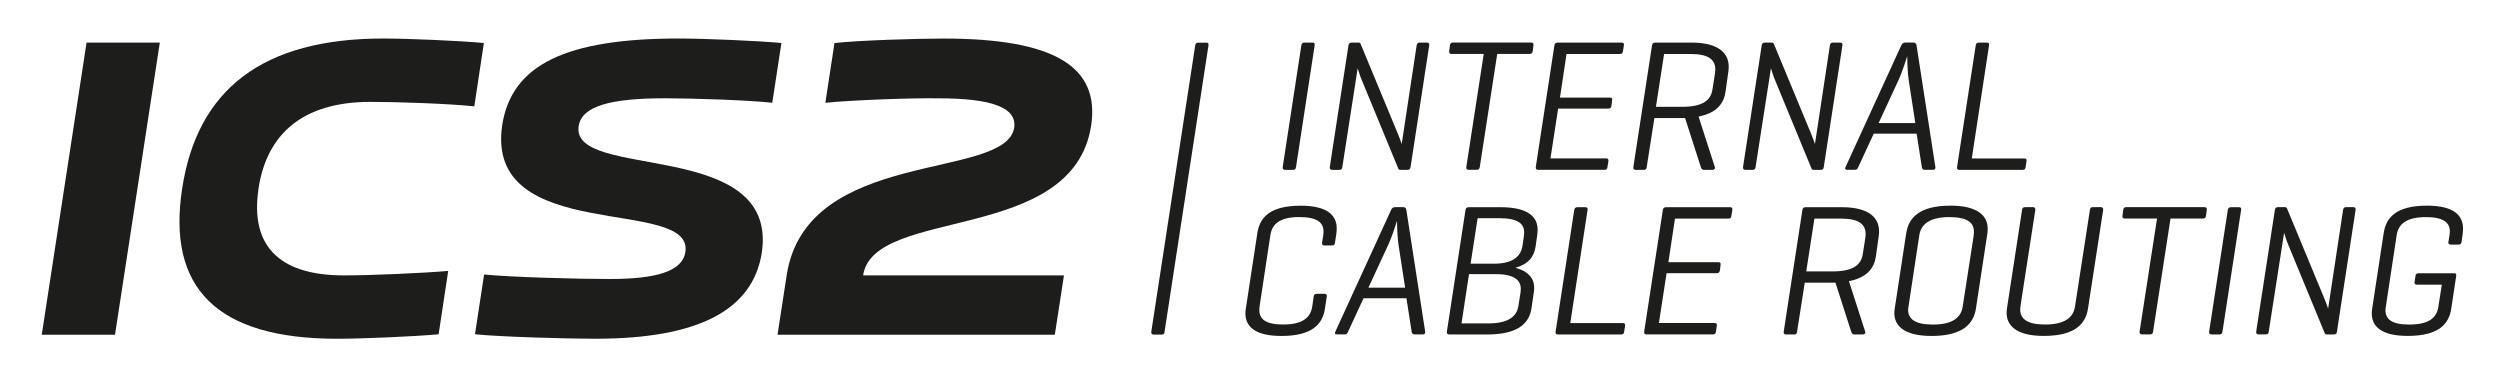 <svg viewBox="0 0 563.46 85.04" xmlns="http://www.w3.org/2000/svg" data-name="Capa 1" id="Capa_1">
  <defs>
    <style>
      .cls-1 {
        fill: #1d1d1b;
        stroke-width: 0px;
      }
    </style>
  </defs>
  <path d="M262.48,74.78c-.04.42-.17.63-.64.63h-1.77c-.42,0-.63-.21-.59-.63l9.9-64.54c.04-.42.3-.63.72-.63h1.77c.46,0,.55.21.5.63l-9.9,64.54Z" class="cls-1"></path>
  <g>
    <path d="M9.41,75.44L19.51,9.6h16.51l-10.1,65.85H9.41Z" class="cls-1"></path>
    <path d="M58.27,42.52c-1.86,12.26,3.95,19.55,19.25,19.55,6.08,0,17.73-.51,23.5-1.01l-2.16,14.28c-5.57.51-17.22,1.01-22.89,1.01-27.15,0-38.35-11.45-34.92-33.84,3.43-22.39,18.17-33.83,45.31-33.83,5.67,0,17.33.51,22.7,1.01l-2.16,14.28c-5.68-.61-17.33-1.01-23.41-1.01-15.2,0-23.36,7.19-25.23,19.55Z" class="cls-1"></path>
    <path d="M153.02,8.68c5.77,0,17.73.51,23.1,1.01l-2.06,13.47c-5.58-.61-18.34-1.01-24.12-1.01-12.26,0-18.83,1.72-19.52,6.28-1.86,12.36,45.19,2.53,41.27,28.57-2.06,12.97-14.39,19.35-37.59,19.35-5.88,0-21.17-.41-27.05-1.01l2.06-13.47c6.38.61,20.67,1.01,28.27,1.01,10.33,0,16.4-1.62,17.09-6.08,1.96-12.66-45.39-1.42-41.27-28.67,2.16-13.57,14.39-19.45,39.82-19.45Z" class="cls-1"></path>
    <path d="M194.52,62.07h45.28l-2.06,13.37h-62.5l2.06-13.37c4.41-28.97,49.43-21.27,51.29-33.33.59-4.46-4.9-6.58-17.15-6.58-6.08-.1-19.65.41-25.42,1.01l2.06-13.47c5.57-.61,18.43-1.01,24.61-1.01,24.82,0,35.29,6.28,33.23,19.65-4.12,26.74-49.04,18.13-51.39,33.73Z" class="cls-1"></path>
  </g>
  <g>
    <path d="M292.09,37.65c-.05.42-.19.63-.65.63h-1.77c-.42,0-.63-.21-.57-.63l4.2-27.42c.05-.42.31-.63.74-.63h1.77c.46,0,.54.21.49.63l-4.2,27.42Z" class="cls-1"></path>
    <path d="M317.91,37.65c-.06.42-.23.63-.7.63h-1.48c-.38,0-.5-.08-.58-.29l-8.18-19.83c-.36-.8-.74-2.02-.97-2.78l-3.46,22.27c-.05.42-.23.63-.65.63h-1.65c-.38,0-.58-.21-.53-.63l4.21-27.42c.06-.46.31-.63.74-.63h1.48c.3,0,.42.08.5.25l8.34,20.12c.28.63.79,1.98.94,2.49l3.37-22.23c.06-.42.27-.63.7-.63h1.6c.46,0,.58.21.53.63l-4.2,27.42Z" class="cls-1"></path>
    <path d="M345.09,9.59c.42,0,.59.17.53.63l-.17,1.31c-.06.46-.31.63-.74.63h-7.26l-3.93,25.48c-.06.42-.23.63-.7.63h-1.77c-.42,0-.63-.21-.57-.63l3.93-25.48h-7.26c-.42,0-.58-.17-.53-.63l.17-1.31c.06-.46.27-.63.69-.63h17.6Z" class="cls-1"></path>
    <path d="M346.67,38.28c-.38,0-.58-.21-.53-.63l4.2-27.42c.05-.42.31-.63.74-.63h14.39c.42,0,.59.17.53.63l-.21,1.31c-.06.46-.27.63-.69.63h-12.03l-1.48,9.83h11.27c.42,0,.54.17.49.63l-.16,1.22c-.06.46-.31.63-.74.63h-11.27l-1.73,11.22h12.49c.46,0,.63.17.57.59l-.21,1.35c-.06.46-.23.63-.69.63h-14.94Z" class="cls-1"></path>
    <path d="M370.47,38.28h-1.77c-.38,0-.63-.13-.57-.63l4.21-27.42c.05-.42.31-.63.69-.63h8.23c6.25,0,8.45,2.53,8.36,5.61,0,.13-.01.46-.07.89l-.64,4.56c-.37,2.62-1.96,4.81-6.08,5.61l3.67,11.39c.12.38-.15.63-.61.63h-1.81c-.46,0-.62-.29-.74-.63l-3.55-11.05h-6.92l-1.73,11.05c-.05.42-.19.63-.65.63ZM375.06,12.17l-1.84,11.9h5.95c4.52,0,6.42-1.43,6.79-3.88l.57-3.63c.06-.42.06-.59.07-.76.07-2.28-1.41-3.63-5.55-3.63h-5.99Z" class="cls-1"></path>
    <path d="M411.05,37.65c-.06.42-.23.63-.7.63h-1.48c-.38,0-.5-.08-.58-.29l-8.18-19.83c-.36-.8-.74-2.02-.97-2.78l-3.46,22.27c-.05.42-.23.63-.65.63h-1.65c-.38,0-.58-.21-.53-.63l4.21-27.42c.06-.46.31-.63.74-.63h1.48c.3,0,.42.08.5.25l8.34,20.12c.28.63.78,1.98.94,2.49l3.37-22.23c.06-.42.27-.63.69-.63h1.6c.46,0,.58.21.53.63l-4.2,27.42Z" class="cls-1"></path>
    <path d="M431.26,9.59c.42,0,.63.21.7.63l4.24,27.42c.07.42-.15.63-.53.63h-1.86c-.42,0-.58-.21-.66-.63l-1.17-7.51h-9.67l-3.48,7.51c-.18.42-.31.63-.78.63h-1.69c-.51,0-.58-.25-.4-.63l12.56-27.42c.18-.42.48-.63.91-.63h1.81ZM430.17,17.86c-.18-1.05-.31-3.67-.31-5.19-.33,1.1-1.3,3.92-1.84,5.11l-4.61,9.96h8.27l-1.52-9.87Z" class="cls-1"></path>
    <path d="M444.4,35.71h11.82c.42,0,.59.17.53.59l-.21,1.35c-.06.46-.23.63-.69.63h-14.27c-.38,0-.54-.21-.49-.63l4.21-27.42c.05-.42.31-.63.74-.63h1.77c.46,0,.54.21.49.63l-3.89,25.48Z" class="cls-1"></path>
  </g>
  <g>
    <path d="M298.62,69.56c-.52,3.38-2.72,6.16-9.81,6.16-6.21,0-8.2-2.32-8.11-5.27,0-.3.06-.68.11-1.01l2.58-16.92c.52-3.38,2.68-6.16,9.77-6.16,6.2,0,8.2,2.32,8.11,5.27,0,.29-.01.51-.07,1.01l-.31,2.02c-.06.46-.23.67-.7.67h-1.73c-.42,0-.54-.29-.49-.67l.26-1.56c.05-.42.06-.59.07-.8.06-2.07-1.33-3.38-5.43-3.38-4.47,0-6.17,1.6-6.54,4.05l-2.42,15.95c-.05.3-.06.59-.07.84-.06,2.07,1.29,3.38,5.34,3.38,4.47,0,6.21-1.6,6.58-4.05l.32-2.24c.05-.42.27-.63.74-.63h1.69c.46,0,.58.25.53.63l-.42,2.7Z" class="cls-1"></path>
    <path d="M316.27,46.69c.42,0,.63.21.7.63l4.24,27.42c.07.42-.15.63-.53.63h-1.86c-.42,0-.58-.21-.66-.63l-1.17-7.51h-9.67l-3.48,7.51c-.18.42-.31.63-.78.63h-1.69c-.51,0-.58-.25-.4-.63l12.56-27.42c.18-.42.48-.63.91-.63h1.81ZM315.18,54.96c-.18-1.05-.31-3.67-.31-5.19-.33,1.1-1.3,3.92-1.84,5.1l-4.61,9.96h8.27l-1.52-9.87Z" class="cls-1"></path>
    <path d="M326.67,75.38c-.34,0-.63-.13-.57-.63l4.2-27.42c.05-.42.31-.63.74-.63h7.18c6.25,0,8.42,2.24,8.33,5.23,0,.25-.01.42-.07.93l-.37,2.62c-.33,2.4-1.64,4.05-4.58,4.89,2.97.72,4.31,2.49,4.25,4.6,0,.21-.01.42-.07.84l-.53,3.63c-.48,3.33-2.92,5.95-10.01,5.95h-8.48ZM331.09,61.8l-1.69,11.09h6.04c4.47,0,6.42-1.52,6.79-3.97l.47-2.95c.05-.38.06-.55.06-.76.06-1.98-1.37-3.42-5.59-3.42h-6.08ZM333.03,49.18l-1.58,10.25h5.32c4.05,0,6-1.56,6.37-4.01l.32-2.19c.05-.42.06-.55.06-.76.06-2.07-1.46-3.29-5.56-3.29h-4.94Z" class="cls-1"></path>
    <path d="M353.92,72.81h11.82c.42,0,.59.17.53.59l-.21,1.35c-.06.46-.23.63-.69.63h-14.27c-.38,0-.54-.21-.49-.63l4.2-27.42c.05-.42.31-.63.74-.63h1.77c.46,0,.54.21.49.63l-3.89,25.48Z" class="cls-1"></path>
    <path d="M371.1,75.38c-.38,0-.58-.21-.53-.63l4.21-27.42c.05-.42.31-.63.74-.63h14.39c.42,0,.59.17.53.63l-.21,1.31c-.06.46-.27.63-.69.63h-12.03l-1.48,9.83h11.27c.42,0,.54.17.49.63l-.16,1.22c-.06.46-.31.63-.74.63h-11.27l-1.73,11.22h12.49c.46,0,.63.17.57.59l-.21,1.35c-.06.46-.23.63-.69.63h-14.94Z" class="cls-1"></path>
    <path d="M404.36,75.38h-1.77c-.38,0-.63-.13-.57-.63l4.21-27.42c.05-.42.31-.63.69-.63h8.23c6.25,0,8.45,2.53,8.36,5.61,0,.13-.01.46-.07.89l-.64,4.56c-.37,2.62-1.96,4.81-6.08,5.61l3.67,11.39c.12.38-.15.63-.61.63h-1.81c-.46,0-.62-.3-.74-.63l-3.55-11.05h-6.92l-1.73,11.05c-.05.42-.19.63-.65.63ZM408.94,49.27l-1.84,11.9h5.95c4.52,0,6.42-1.43,6.79-3.88l.57-3.63c.06-.42.06-.59.07-.76.07-2.28-1.41-3.63-5.55-3.63h-5.99Z" class="cls-1"></path>
    <path d="M429.65,52.51c.52-3.38,2.89-6.16,9.98-6.16,6.25,0,8.45,2.4,8.36,5.36,0,.25-.01.46-.07.93l-2.58,16.92c-.52,3.38-2.93,6.16-10.02,6.16-6.25,0-8.45-2.36-8.37-5.32,0-.29.06-.63.11-.97l2.58-16.92ZM444.83,53.15c.05-.38.06-.59.06-.76.07-2.19-1.42-3.46-5.55-3.46-4.39,0-6.38,1.6-6.75,4.05l-2.42,15.95c-.05.3-.1.59-.11.76-.06,2.15,1.46,3.46,5.59,3.46,4.47,0,6.34-1.6,6.71-4.05l2.47-15.95Z" class="cls-1"></path>
    <path d="M455.45,68.67c-.1.59-.11.72-.12,1.01-.06,2.15,1.5,3.46,5.59,3.46,4.47,0,6.38-1.6,6.75-4.05l3.36-21.77c.05-.42.23-.63.65-.63h1.81c.34,0,.59.17.53.63l-3.42,22.23c-.52,3.38-2.84,6.16-9.98,6.16-6.2,0-8.45-2.36-8.36-5.4,0-.25.06-.67.11-1.01l3.37-21.98c.05-.42.23-.63.69-.63h1.77c.34,0,.59.17.53.63l-3.3,21.35Z" class="cls-1"></path>
    <path d="M496.84,46.69c.42,0,.59.17.53.63l-.17,1.31c-.06.46-.31.63-.74.63h-7.26l-3.93,25.48c-.06.42-.23.63-.7.63h-1.77c-.42,0-.63-.21-.57-.63l3.93-25.48h-7.26c-.42,0-.59-.17-.53-.63l.17-1.31c.06-.46.27-.63.69-.63h17.6Z" class="cls-1"></path>
    <path d="M500.89,74.75c-.05.42-.19.63-.65.63h-1.77c-.42,0-.63-.21-.57-.63l4.21-27.42c.05-.42.31-.63.74-.63h1.77c.46,0,.54.21.49.63l-4.2,27.42Z" class="cls-1"></path>
    <path d="M526.71,74.75c-.06.42-.23.63-.7.63h-1.48c-.38,0-.5-.08-.58-.3l-8.18-19.83c-.36-.8-.74-2.03-.97-2.78l-3.46,22.27c-.05.42-.23.63-.65.63h-1.65c-.38,0-.58-.21-.53-.63l4.21-27.42c.06-.46.31-.63.74-.63h1.48c.3,0,.42.08.5.25l8.34,20.12c.28.63.78,1.98.94,2.49l3.37-22.23c.06-.42.27-.63.69-.63h1.6c.46,0,.58.21.53.63l-4.2,27.42Z" class="cls-1"></path>
    <path d="M553.06,61.58c.51,0,.58.21.53.59l-1.11,7.38c-.52,3.38-2.72,6.16-9.81,6.16-6.21,0-8.2-2.32-8.11-5.27,0-.3.06-.68.11-1.01l2.58-16.92c.52-3.38,2.68-6.16,9.77-6.16,6.25,0,8.2,2.36,8.11,5.36,0,.25-.02.51-.07.97l-.27,1.86c-.06.42-.27.59-.74.59h-1.69c-.42,0-.58-.21-.53-.59l.26-1.56c.05-.38.06-.55.06-.72.06-2.03-1.33-3.33-5.39-3.33-4.43,0-6.21,1.6-6.58,4.05l-2.42,15.95c-.05.3-.1.59-.11.84-.06,2.07,1.25,3.38,5.34,3.38,4.52,0,6.21-1.56,6.58-4.01l.78-4.98h-5.61c-.42,0-.58-.21-.53-.63l.21-1.35c.05-.42.27-.59.69-.59h7.93Z" class="cls-1"></path>
  </g>
</svg>
